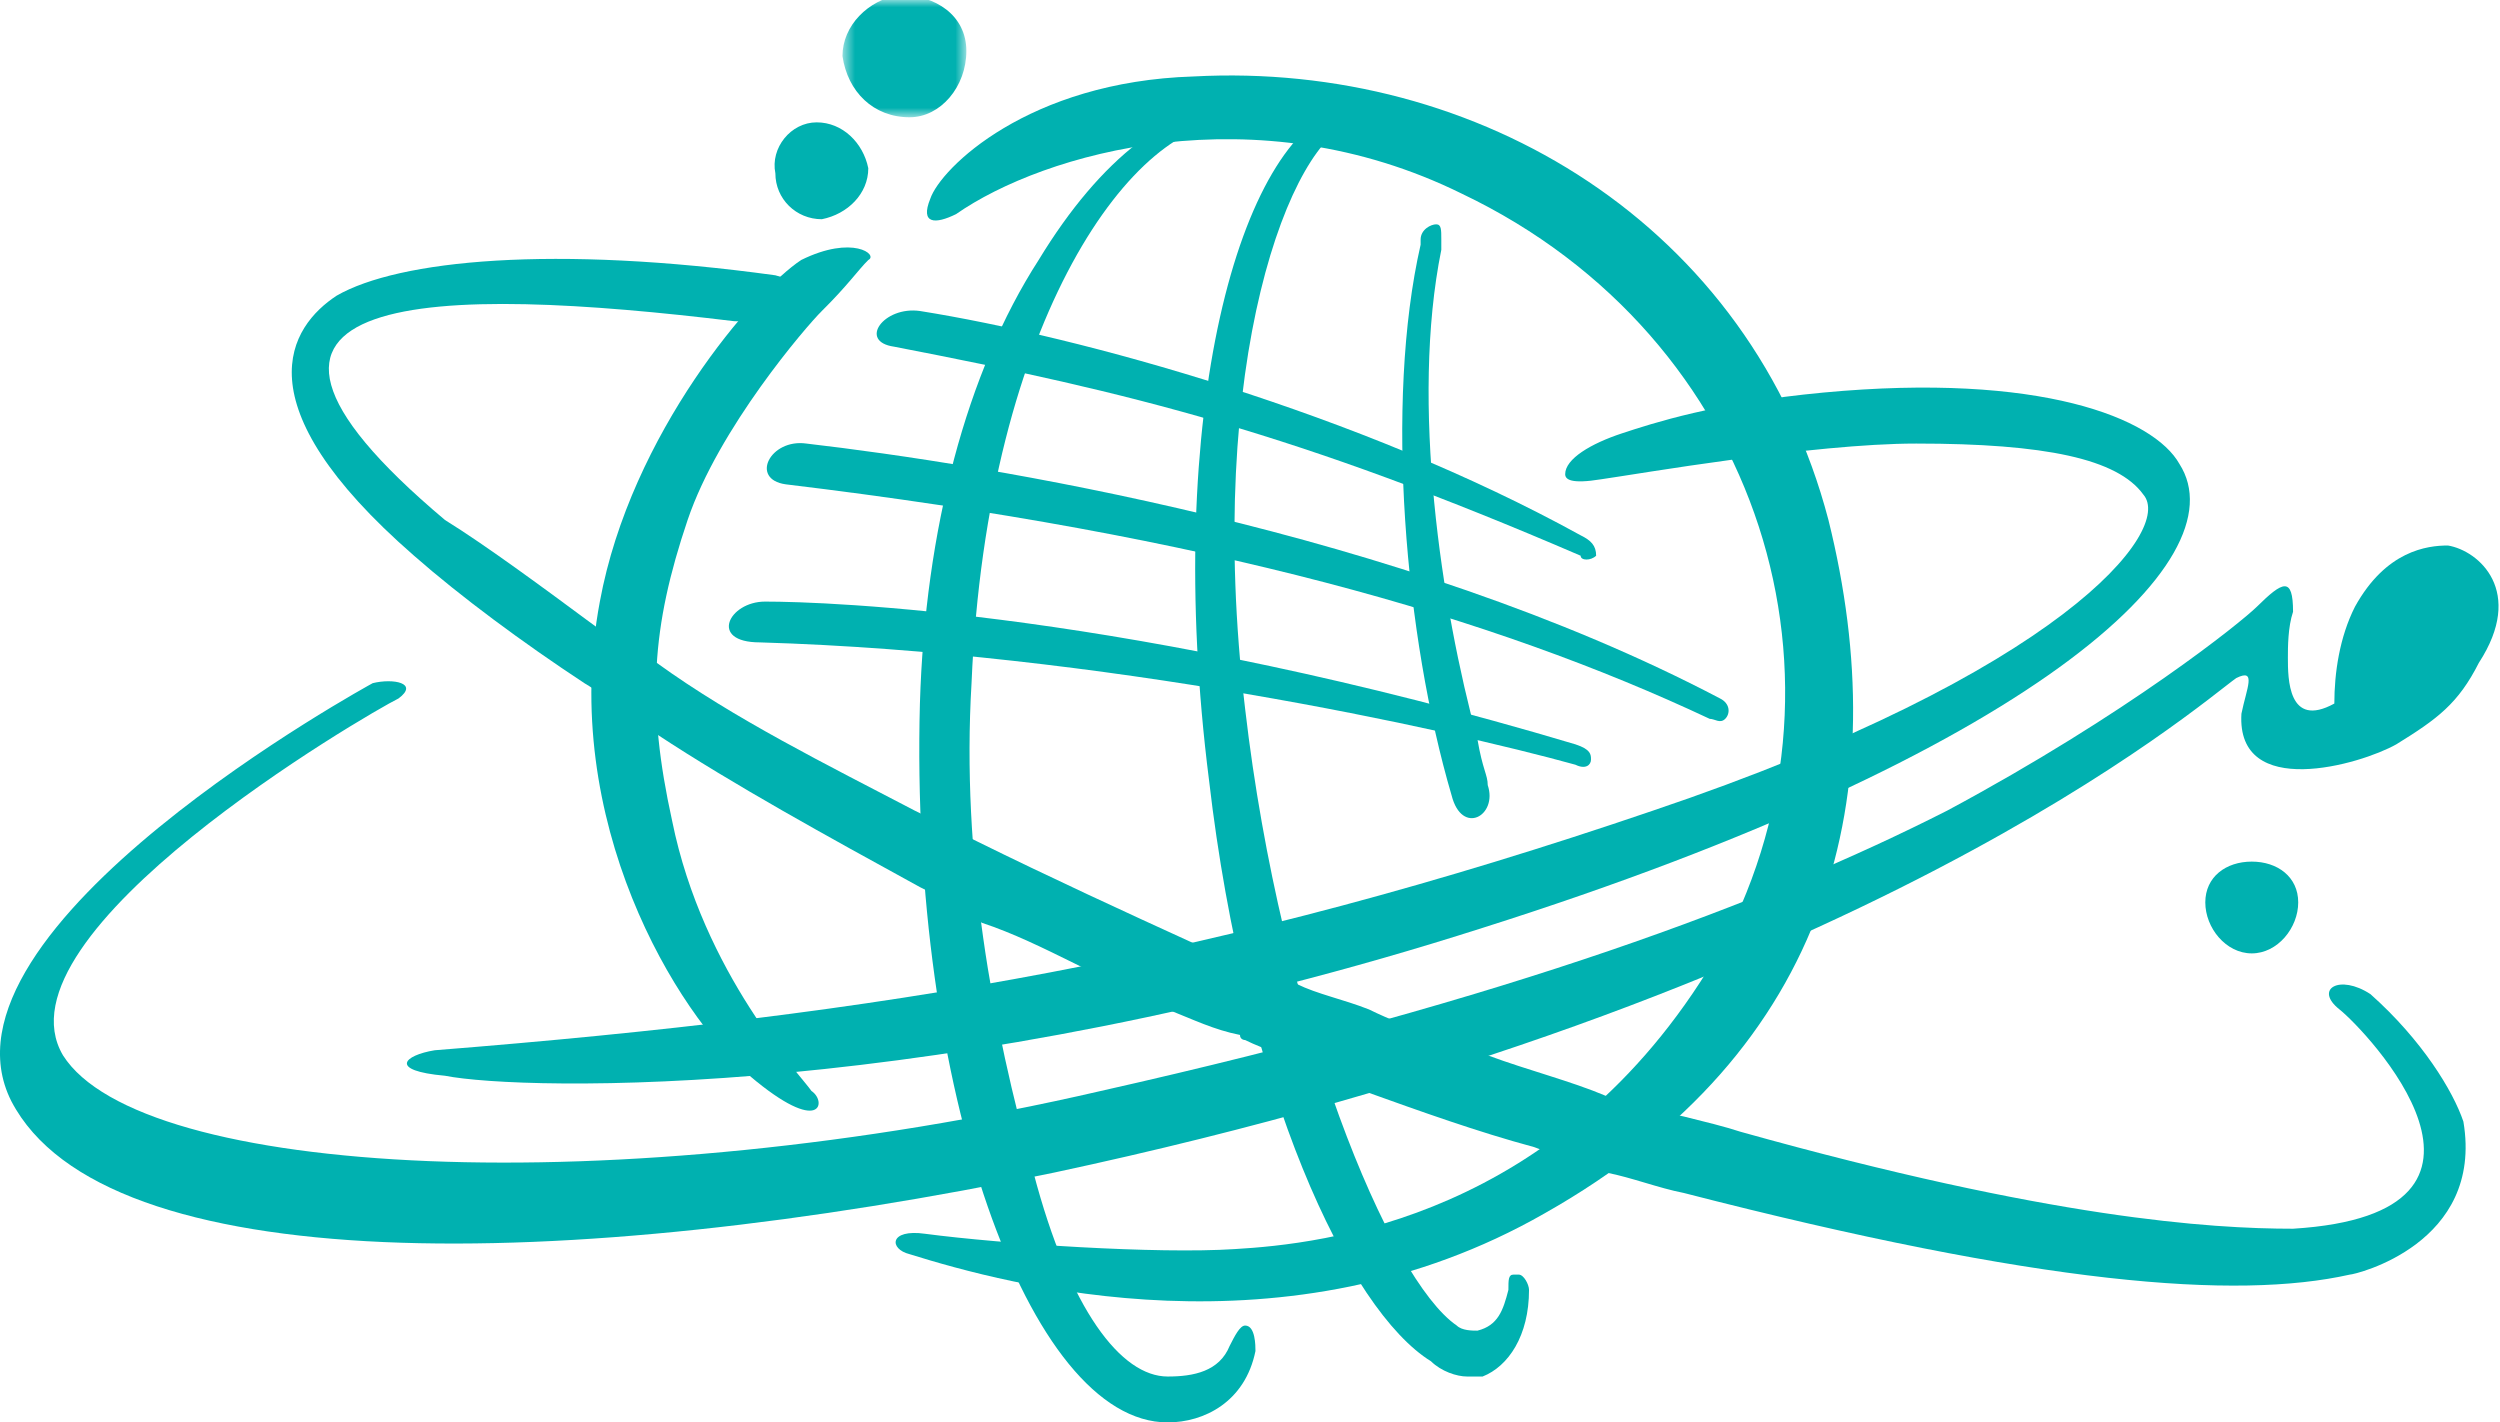 <svg width="174" height="99" viewBox="0 0 174 99" fill="none" xmlns="http://www.w3.org/2000/svg">
<path fill-rule="evenodd" clip-rule="evenodd" d="M156.003 49.677C155.644 55.709 164.267 53.225 166.782 51.806C169.656 50.032 171.093 48.967 172.53 46.129C175.764 41.161 172.53 38.322 170.375 37.967C168.937 37.967 166.063 38.322 163.907 42.225C162.83 44.354 162.47 46.838 162.47 48.967C159.237 50.741 159.237 47.193 159.237 45.774C159.237 45.064 159.237 43.645 159.596 42.58C159.596 40.096 158.877 40.451 157.081 42.225C156.003 43.29 148.099 49.677 135.524 56.419C122.949 62.806 104.984 69.548 76.601 75.935C42.828 83.742 9.773 81.967 4.384 73.451C-0.646 64.935 25.582 49.677 27.738 48.612C29.175 47.548 27.378 47.193 25.941 47.548C25.941 47.548 -5.317 64.58 0.791 76.645C7.258 89.064 39.235 88.712 73.367 81.612C129.775 69.548 153.129 48.967 155.644 47.193C157.081 46.483 156.362 47.903 156.003 49.677Z" fill="#00B1B0"/>
<path fill-rule="evenodd" clip-rule="evenodd" d="M126.901 27.323C119.354 28.033 115.045 29.452 112.886 30.162C110.734 30.872 108.937 31.936 108.937 33.001C108.937 33.356 109.297 33.71 111.452 33.356C113.967 33.001 126.183 30.872 133.366 30.872C142.348 30.872 147.381 31.936 149.175 34.42C151.33 36.904 143.429 46.839 115.045 56.42C84.862 66.71 61.511 70.614 30.254 73.098C28.098 73.452 27.02 74.517 30.969 74.872C36.361 75.936 65.461 76.646 103.186 64.581C141.273 52.517 156.004 39.033 151.689 32.291C149.896 29.098 141.992 25.904 126.901 27.323Z" fill="#00B1B0"/>
<path fill-rule="evenodd" clip-rule="evenodd" d="M66.541 14.903C72.649 10.645 87.38 6.387 101.751 13.484C122.59 23.419 130.132 47.548 119.356 66.71C108.578 84.807 92.05 86.581 85.94 86.936C80.553 87.29 69.775 86.581 64.385 85.871C61.87 85.516 61.87 86.936 63.308 87.29C70.134 89.42 89.535 94.742 107.5 84.452C127.617 73.097 131.931 55 127.261 36.194C121.868 15.613 102.829 4.258 83.069 5.322C71.571 5.677 65.463 11.71 64.745 13.839C64.026 15.613 65.104 15.613 66.541 14.903Z" fill="#00B1B0"/>
<path fill-rule="evenodd" clip-rule="evenodd" d="M57.199 21.645C58.996 19.87 59.714 18.806 60.433 18.096C61.151 17.741 59.355 16.322 55.762 18.096C52.529 20.225 43.906 30.161 41.75 41.87C38.876 57.128 47.139 70.612 52.169 74.871C57.199 79.129 57.559 76.645 56.481 75.935C55.762 74.871 48.936 67.774 46.78 57.128C44.984 48.967 45.343 43.645 47.858 36.193C50.014 29.806 56.121 22.709 57.199 21.645Z" fill="#00B1B0"/>
<path fill-rule="evenodd" clip-rule="evenodd" d="M110.013 37.258C94.564 28.742 75.163 23.42 64.025 21.645C61.51 21.291 59.713 23.774 62.228 24.129C78.755 27.323 90.252 30.162 110.013 38.678C110.013 39.033 110.732 39.033 111.091 38.678C111.091 37.968 110.732 37.613 110.013 37.258Z" fill="#00B1B0"/>
<path fill-rule="evenodd" clip-rule="evenodd" d="M119.715 48.613C97.439 36.903 68.337 32.29 56.121 30.871C53.606 30.516 52.169 33.355 54.684 33.709C84.146 37.258 103.906 42.935 118.996 50.032C119.356 50.032 119.715 50.387 120.074 50.032C120.433 49.677 120.433 48.968 119.715 48.613Z" fill="#00B1B0"/>
<path fill-rule="evenodd" clip-rule="evenodd" d="M52.888 44.71C76.601 45.42 100.67 50.742 109.652 53.226C110.374 53.581 110.733 53.226 110.733 52.871C110.733 52.517 110.733 52.162 109.652 51.807C78.757 42.581 57.559 41.871 53.247 41.871C50.732 41.871 49.295 44.71 52.888 44.71Z" fill="#00B1B0"/>
<path fill-rule="evenodd" clip-rule="evenodd" d="M85.943 8.516L87.02 8.161V7.451V7.096H86.661C81.631 7.096 76.601 11 72.29 18.096C67.26 25.903 64.385 36.903 64.026 48.968C63.308 75.581 71.571 99 81.272 99C83.787 99 86.661 97.584 87.38 94.032C87.38 93.677 87.38 92.258 86.661 92.258C86.302 92.258 85.943 92.968 85.583 93.677C84.865 95.451 83.068 95.806 81.272 95.806C78.038 95.806 74.446 91.194 71.93 81.613C69.056 71.323 66.9 59.613 67.619 47.548C68.697 22 79.116 8.161 85.943 8.516Z" fill="#00B1B0"/>
<path fill-rule="evenodd" clip-rule="evenodd" d="M106.42 89.774C106.42 89.419 106.063 88.712 105.704 88.712H105.345C104.985 88.712 104.985 89.064 104.985 89.774C104.623 91.194 104.264 92.258 102.83 92.613C102.47 92.613 101.749 92.613 101.39 92.258C96.722 89.064 89.174 70.968 86.659 49.322C83.785 25.193 89.893 9.58 94.207 8.516L94.922 7.806V7.451C94.563 7.451 94.207 7.806 93.848 7.806L93.488 7.451C86.3 9.58 80.91 28.742 84.147 54.29C86.659 75.935 93.848 91.194 99.596 94.745C100.315 95.451 101.39 95.806 102.111 95.806H103.189C104.985 95.097 106.42 92.968 106.42 89.774Z" fill="#00B1B0"/>
<path fill-rule="evenodd" clip-rule="evenodd" d="M103.546 54.645C103.546 53.935 103.19 53.581 102.83 51.452C100.315 42.226 98.157 28.032 100.315 17.387V16.677C100.315 15.968 100.315 15.613 99.956 15.613C99.597 15.613 98.875 15.968 98.875 16.677V17.032C96.363 28.032 97.797 44.355 101.031 55.355C101.749 58.194 104.264 56.774 103.546 54.645Z" fill="#00B1B0"/>
<path fill-rule="evenodd" clip-rule="evenodd" d="M60.433 11.71C60.074 9.935 58.637 8.516 56.84 8.516C55.044 8.516 53.607 10.29 53.966 12.064C53.966 13.839 55.403 15.258 57.2 15.258C58.996 14.903 60.433 13.484 60.433 11.71Z" fill="#00B1B0"/>
<path fill-rule="evenodd" clip-rule="evenodd" d="M159.956 62.807C159.956 61.033 158.519 59.968 156.723 59.968C154.923 59.968 153.489 61.033 153.489 62.807C153.489 64.581 154.923 66.356 156.723 66.356C158.519 66.356 159.956 64.581 159.956 62.807Z" fill="#00B1B0"/>
<mask id="mask0_2100_292" style="mask-type:alpha" maskUnits="userSpaceOnUse" x="58" y="0" width="10" height="9">
<path d="M58.636 0H67.259V8.162H58.636V0Z" fill="white"/>
</mask>
<g mask="url(#mask0_2100_292)">
<path fill-rule="evenodd" clip-rule="evenodd" d="M67.259 3.549C67.259 1.065 65.103 -0.354 62.588 -0.354C60.432 0.001 58.636 1.775 58.636 3.904C58.995 6.388 60.792 8.162 63.307 8.162C65.463 8.162 67.259 6.033 67.259 3.549Z" fill="#00B1B0"/>
</g>
<path fill-rule="evenodd" clip-rule="evenodd" d="M171.453 78.065C170.734 75.935 168.578 72.387 164.986 69.194C162.83 67.774 161.034 68.839 162.83 70.258C164.626 71.677 176.842 84.452 159.596 85.519C153.848 85.519 142.707 84.807 121.153 78.774C120.075 78.419 118.635 78.065 117.2 77.71C115.401 77.355 113.608 76.645 111.811 76.29C109.296 75.226 106.419 74.516 103.545 73.451C101.03 72.387 98.159 71.677 95.284 70.258C93.488 69.548 91.688 69.194 90.254 68.484C89.895 68.484 89.535 68.129 89.535 68.129C88.098 67.419 86.661 67.064 85.224 66.355C84.505 66 83.787 66 83.065 65.645C78.398 63.516 73.008 61.032 67.978 58.548C66.541 57.839 65.101 57.129 63.667 56.419C57.559 53.226 51.092 50.032 45.703 46.129C43.906 45.419 42.469 44.355 41.032 43.29C38.154 41.161 33.846 37.968 30.972 36.193C11.57 19.871 30.613 19.871 51.092 22.355C52.529 22.355 53.966 22.709 55.403 23.064L57.2 19.871C56.119 19.516 55.044 19.516 53.966 19.161C38.517 17.032 27.738 18.096 23.427 20.58C20.19 22.709 16.6 28.032 28.816 38.677C32.05 41.516 36.361 44.71 40.672 47.548C42.469 48.613 43.906 50.032 45.703 51.097C51.092 54.645 57.559 58.193 64.026 61.742C65.463 62.452 66.9 63.161 68.338 64.226C70.493 64.936 72.649 66 74.805 67.064C76.961 68.129 79.116 69.194 81.272 70.258C83.065 70.968 84.505 71.677 86.302 72.032C86.302 72.387 86.661 72.387 86.661 72.387C88.098 73.097 89.535 73.451 90.973 74.161C92.047 74.516 93.487 75.226 94.922 75.935C98.877 77.355 102.829 78.774 106.778 79.839C108.578 80.549 110.374 80.903 111.811 81.613C113.608 81.968 115.401 82.68 117.2 83.032C141.991 89.419 155.644 90.484 163.545 88.713C163.905 88.713 172.887 86.581 171.453 78.065Z" fill="#00B1B0"/>
</svg>

